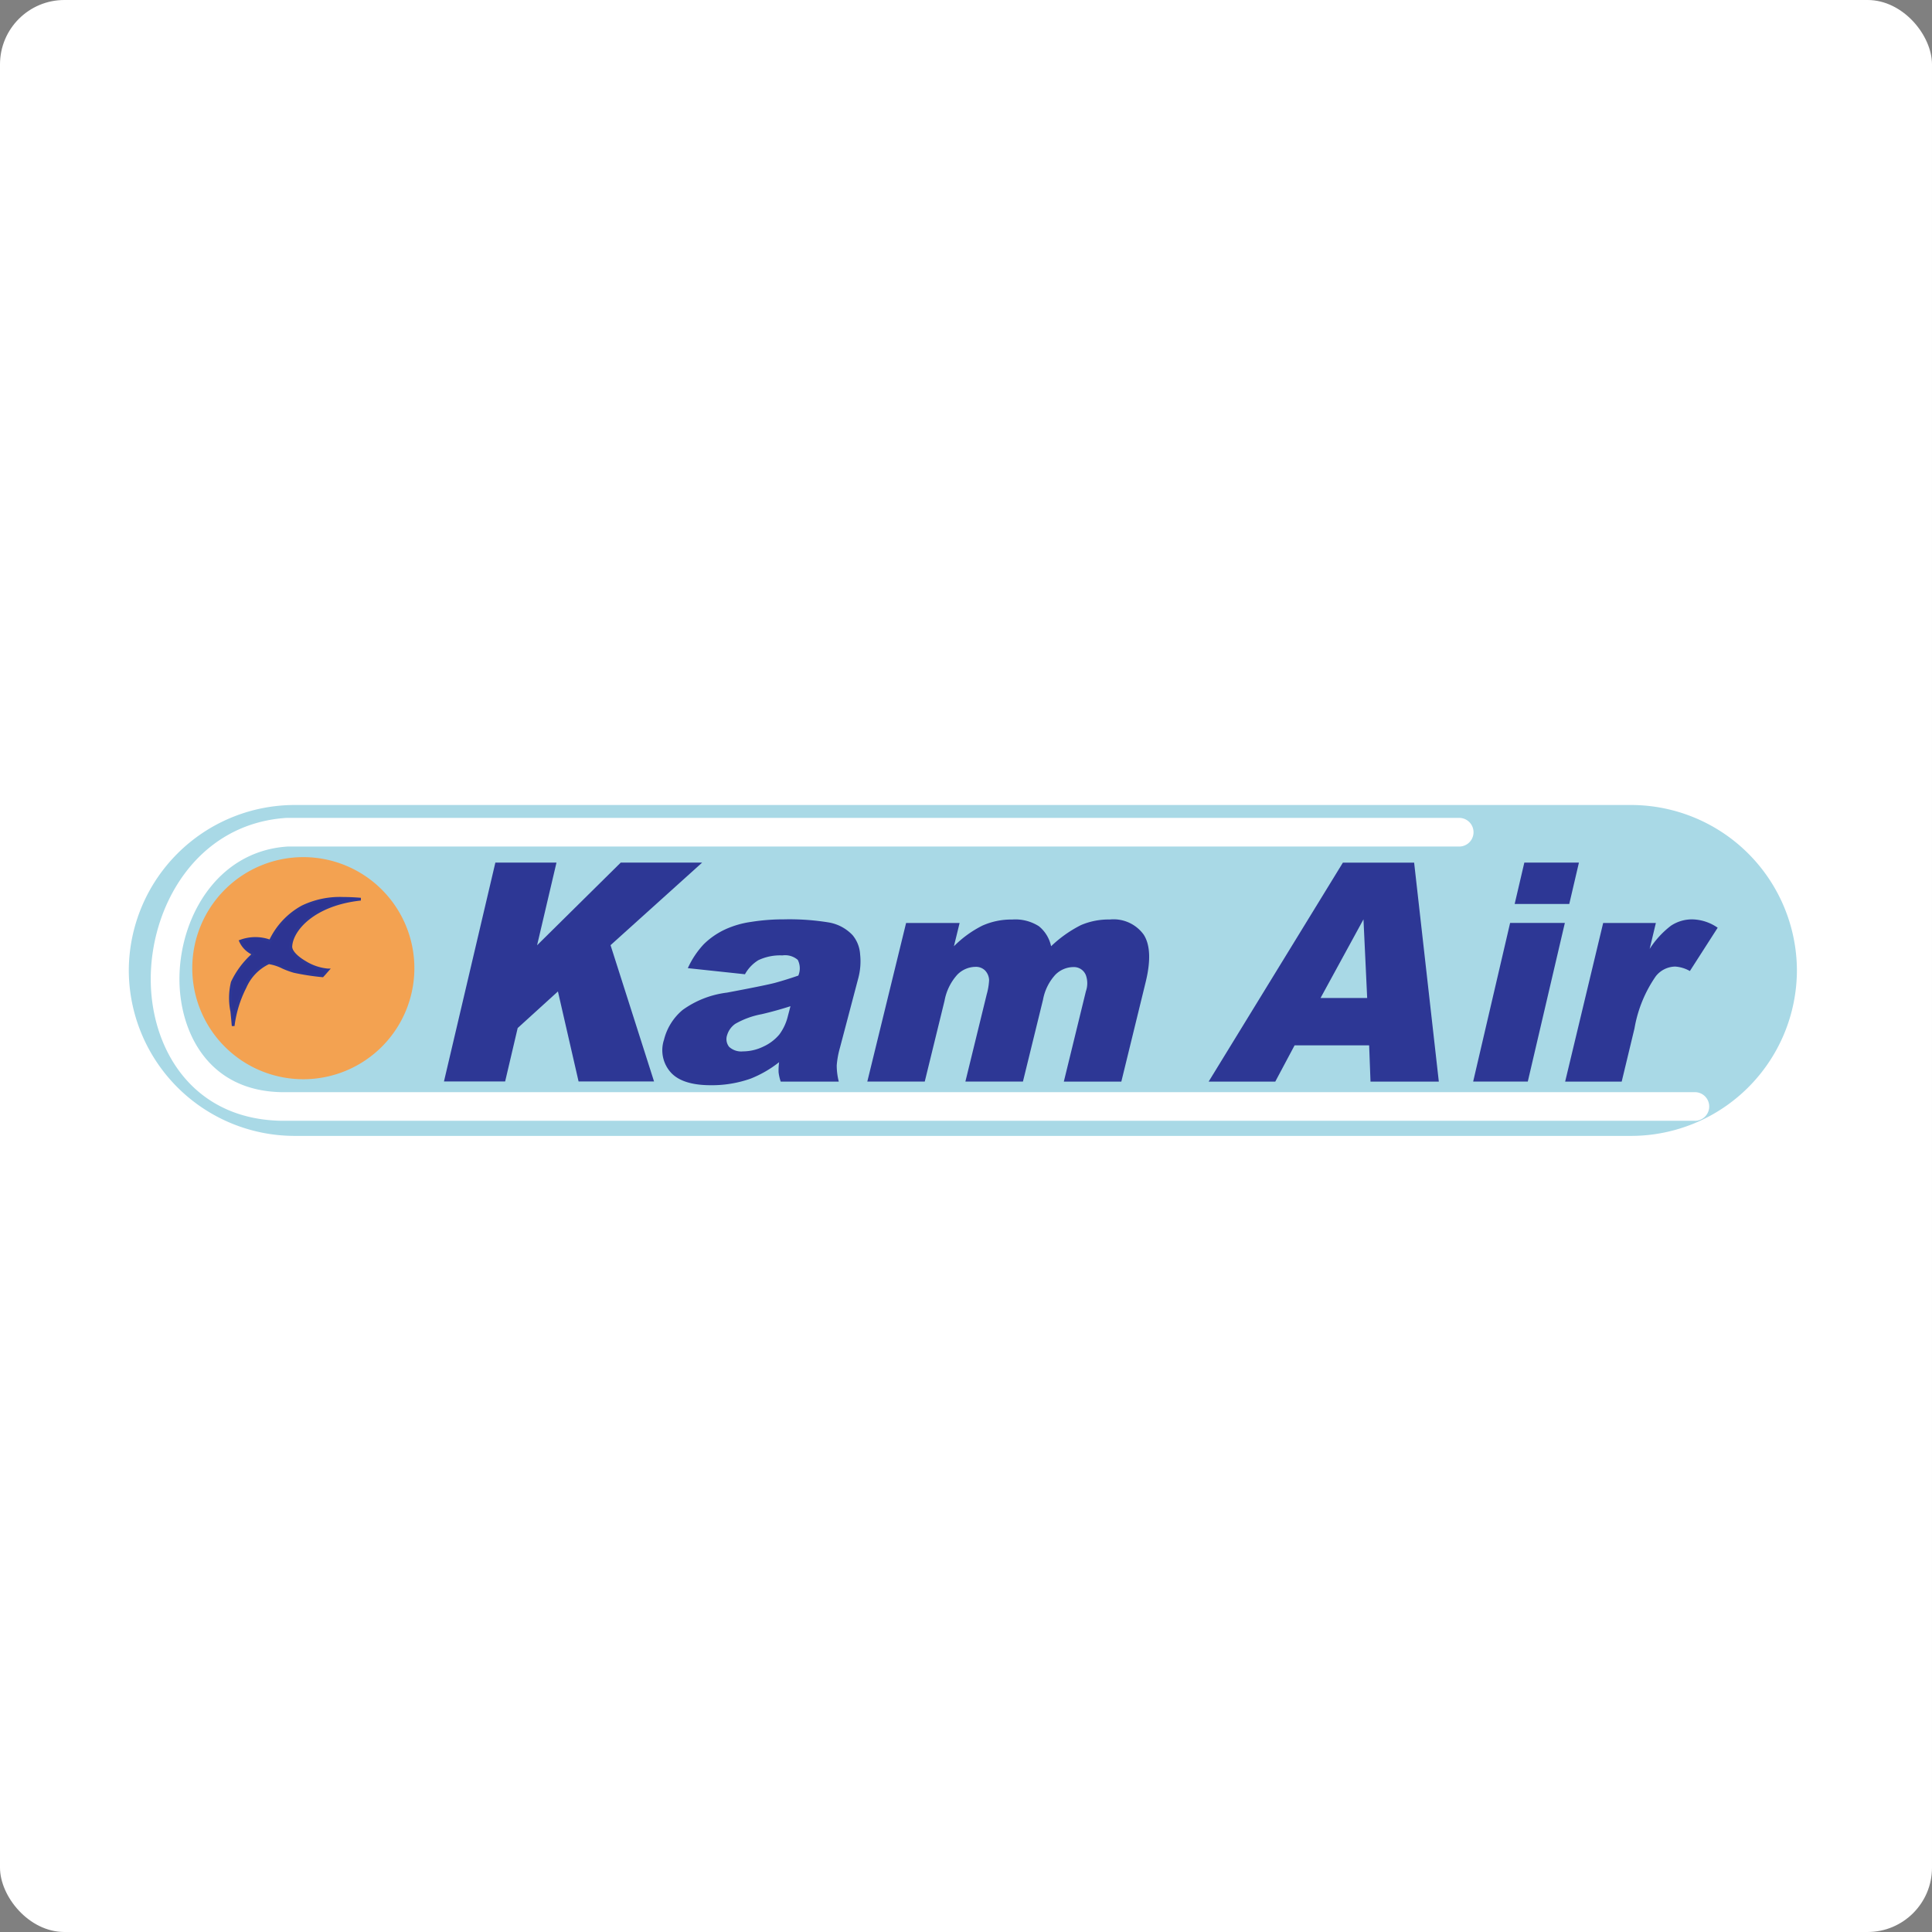 <svg xmlns="http://www.w3.org/2000/svg" width="180" height="180" viewBox="0 0 180 180">
  <rect x="0" y="0" width="180" height="180" fill="#808080" stroke="none"/>
  <g id="Group_26004" data-name="Group 26004" transform="translate(-12926 -11194)">
    <rect id="Rectangle_561" data-name="Rectangle 561" width="180" height="180" rx="6" transform="translate(12926 11194)" fill="#fff"/>
    <g id="Layer_2" data-name="Layer 2" transform="translate(12938 11269)">
      <g id="Layer_1" data-name="Layer 1" transform="translate(0 0)">
        <path id="Path_1646" data-name="Path 1646" d="M15.414,0H140a15.46,15.46,0,0,1,15.414,15.414h0A15.46,15.46,0,0,1,140,30.829H15.414A15.46,15.46,0,0,1,0,15.414H0A15.46,15.46,0,0,1,15.414,0Z" transform="translate(0 0)" fill="#a9d9e6" fill-rule="evenodd"/>
        <path id="Path_1647" data-name="Path 1647" d="M111.894,19.58h5.7l-1.807,7.7,7.793-7.7h7.585l-8.534,7.692,4.054,12.7h-7.032l-1.924-8.389-3.75,3.41-1.168,4.978h-5.7L111.9,19.579Z" transform="translate(-77.748 -14.213)" fill="#2d3795" fill-rule="evenodd"/>
        <path id="Path_1648" data-name="Path 1648" d="M189.117,43.962l-5.346-.57a8.225,8.225,0,0,1,1.486-2.231,7.086,7.086,0,0,1,2.061-1.409,8.715,8.715,0,0,1,2.354-.671,19.078,19.078,0,0,1,3.06-.236,22.669,22.669,0,0,1,4.082.274,3.969,3.969,0,0,1,2.308,1.2,3.068,3.068,0,0,1,.7,1.774,6.074,6.074,0,0,1-.159,2.193l-1.719,6.521a8.27,8.27,0,0,0-.3,1.645,6.153,6.153,0,0,0,.192,1.511h-5.409a4.162,4.162,0,0,1-.2-.871,5.617,5.617,0,0,1,.049-.941,10.477,10.477,0,0,1-2.653,1.533,10.806,10.806,0,0,1-3.709.614q-2.689,0-3.761-1.226a3.1,3.1,0,0,1-.6-3.016,5.255,5.255,0,0,1,1.733-2.769,8.889,8.889,0,0,1,4.128-1.615q3.413-.641,4.44-.9c.677-.186,1.423-.414,2.212-.688a1.734,1.734,0,0,0-.052-1.464,1.806,1.806,0,0,0-1.434-.416,4.748,4.748,0,0,0-2.242.447,3.564,3.564,0,0,0-1.239,1.3Zm4.21,2.977q-1.3.419-2.667.74a7.745,7.745,0,0,0-2.467.9,1.96,1.96,0,0,0-.759,1.045,1.152,1.152,0,0,0,.186,1.1,1.666,1.666,0,0,0,1.286.422,4.386,4.386,0,0,0,1.919-.455,4.229,4.229,0,0,0,1.47-1.116,4.74,4.74,0,0,0,.8-1.727l.238-.908Z" transform="translate(-131.688 -28.191)" fill="#2d3795" fill-rule="evenodd"/>
        <path id="Path_1649" data-name="Path 1649" d="M254.608,39.23H259.6L259.07,41.4a10.165,10.165,0,0,1,2.645-1.919,6.579,6.579,0,0,1,2.79-.57,4.067,4.067,0,0,1,2.483.625,3.273,3.273,0,0,1,1.135,1.864,11.477,11.477,0,0,1,2.783-1.971,6.533,6.533,0,0,1,2.686-.521,3.46,3.46,0,0,1,3.161,1.415c.605.946.671,2.412.181,4.416l-2.267,9.271H269.31l2.056-8.416a2.251,2.251,0,0,0,0-1.491,1.2,1.2,0,0,0-1.154-.764,2.4,2.4,0,0,0-1.7.723,4.7,4.7,0,0,0-1.143,2.324L265.5,54.008h-5.362l1.99-8.138a5.852,5.852,0,0,0,.219-1.322,1.371,1.371,0,0,0-.384-.9,1.206,1.206,0,0,0-.891-.329,2.409,2.409,0,0,0-1.691.734,4.935,4.935,0,0,0-1.185,2.423l-1.844,7.532H251l3.613-14.773Z" transform="translate(-182.195 -28.24)" fill="#2d3795" fill-rule="evenodd"/>
        <path id="Path_1650" data-name="Path 1650" d="M381.945,36.62h-6.936L373.208,40H367l12.507-20.4h6.64l2.3,20.4h-6.365l-.126-3.369Zm-.173-4.41-.345-7.33-4,7.327Z" transform="translate(-266.395 -14.227)" fill="#2d3795" fill-rule="evenodd"/>
        <path id="Path_1651" data-name="Path 1651" d="M461.664,19.58h5.1l-.9,3.854h-5.087l.9-3.854ZM460.353,25.2h5.1L462,39.98H456.91L460.353,25.2Z" transform="translate(-331.659 -14.213)" fill="#2d3795" fill-rule="evenodd"/>
        <path id="Path_1652" data-name="Path 1652" d="M491.712,39.2h4.91l-.578,2.415a8.465,8.465,0,0,1,1.982-2.16,3.534,3.534,0,0,1,2-.592,4.29,4.29,0,0,1,2.355.778l-2.59,4.035a3.179,3.179,0,0,0-1.371-.416,2.346,2.346,0,0,0-1.815.916,12.107,12.107,0,0,0-1.974,4.844l-1.193,4.959H488.17Z" transform="translate(-354.349 -28.207)" fill="#2d3795" fill-rule="evenodd"/>
        <path id="Path_1653" data-name="Path 1653" d="M151.325,32.591H19.564c-8.18-.176-11.963-6.58-12.1-12.844C7.314,12.7,11.7,4.917,20.107,4.373H129.366a1.335,1.335,0,1,1,0,2.67H20.2c-6.673.435-10.187,6.843-10.062,12.651.1,4.627,2.635,10.083,9.458,10.232H151.325a1.335,1.335,0,1,1,0,2.67Z" transform="translate(-5.416 -3.172)" fill="#fff"/>
        <path id="Path_1654" data-name="Path 1654" d="M31.923,38.411A10.346,10.346,0,1,1,42.271,28.064,10.346,10.346,0,0,1,31.923,38.411Z" transform="translate(-15.665 -12.862)" fill="#f3a251" fill-rule="evenodd"/>
        <path id="Path_1655" data-name="Path 1655" d="M36.746,36.9a2.352,2.352,0,0,1-1.223-1.19,3.983,3.983,0,0,1,2.766,0c2-3.838,4.976-4.183,8.43-3.909-4.224.449-6.459,2.742-6.519,4.44.044.957,2.33,2.157,3.438,2.152-.189.214-.3.342-.488.548a22.65,22.65,0,0,1-2.634-.405,14.627,14.627,0,0,0-2.39-.8c-1.722.625-2.994,3.435-3.29,5.874-.326-3.9-.773-3.857,1.919-6.733Z" transform="translate(-25.107 -23.036)" fill="#2d3492" fill-rule="evenodd"/>
        <path id="Path_1656" data-name="Path 1656" d="M44.751,31.271c.487,0,1.024.024,1.64.073V31.6c-4.323.46-6.346,2.8-6.4,4.313.021.382.488.876,1.252,1.325a4.725,4.725,0,0,0,2.05.7h.292l-.189.213-.156.178c-.107.123-.2.229-.334.372l-.043.046L42.8,38.74a22.862,22.862,0,0,1-2.649-.408h0a7.6,7.6,0,0,1-1.089-.4,4.2,4.2,0,0,0-1.211-.4h-.033a4.35,4.35,0,0,0-2.1,2.19,10.775,10.775,0,0,0-1.1,3.574h-.253c-.043-.512-.088-.957-.127-1.348a6.294,6.294,0,0,1,.053-2.777,8.21,8.21,0,0,1,1.892-2.561,2.473,2.473,0,0,1-1.12-1.175l-.057-.125.129-.048a4.11,4.11,0,0,1,2.748-.037,7.156,7.156,0,0,1,3-3.154,8.17,8.17,0,0,1,3.864-.8Zm.405.26q-.209-.005-.405-.005a6.719,6.719,0,0,0-6.687,3.913l-.052.1L37.9,35.5a3.856,3.856,0,0,0-2.543-.047,2.219,2.219,0,0,0,1.088,1h.007l-.033.077.108.071-.058.136-.042-.018a8.286,8.286,0,0,0-1.9,2.534,6.155,6.155,0,0,0-.04,2.666q.018.183.038.381a10.867,10.867,0,0,1,.96-2.7,4.714,4.714,0,0,1,2.248-2.317l.014-.005h.015a.7.7,0,0,1,.075,0,4.174,4.174,0,0,1,1.311.417,7.466,7.466,0,0,0,1.047.387,22.612,22.612,0,0,0,2.555.4c.1-.113.184-.2.272-.305a5.458,5.458,0,0,1-1.921-.718c-.4-.237-1.347-.861-1.378-1.538V35.9a2.938,2.938,0,0,1,.48-1.4,5.212,5.212,0,0,1,1.279-1.376,8.9,8.9,0,0,1,3.674-1.594Z" transform="translate(-24.768 -22.699)" fill="#2d3795"/>
      </g>
    </g>
  </g>
</svg>
